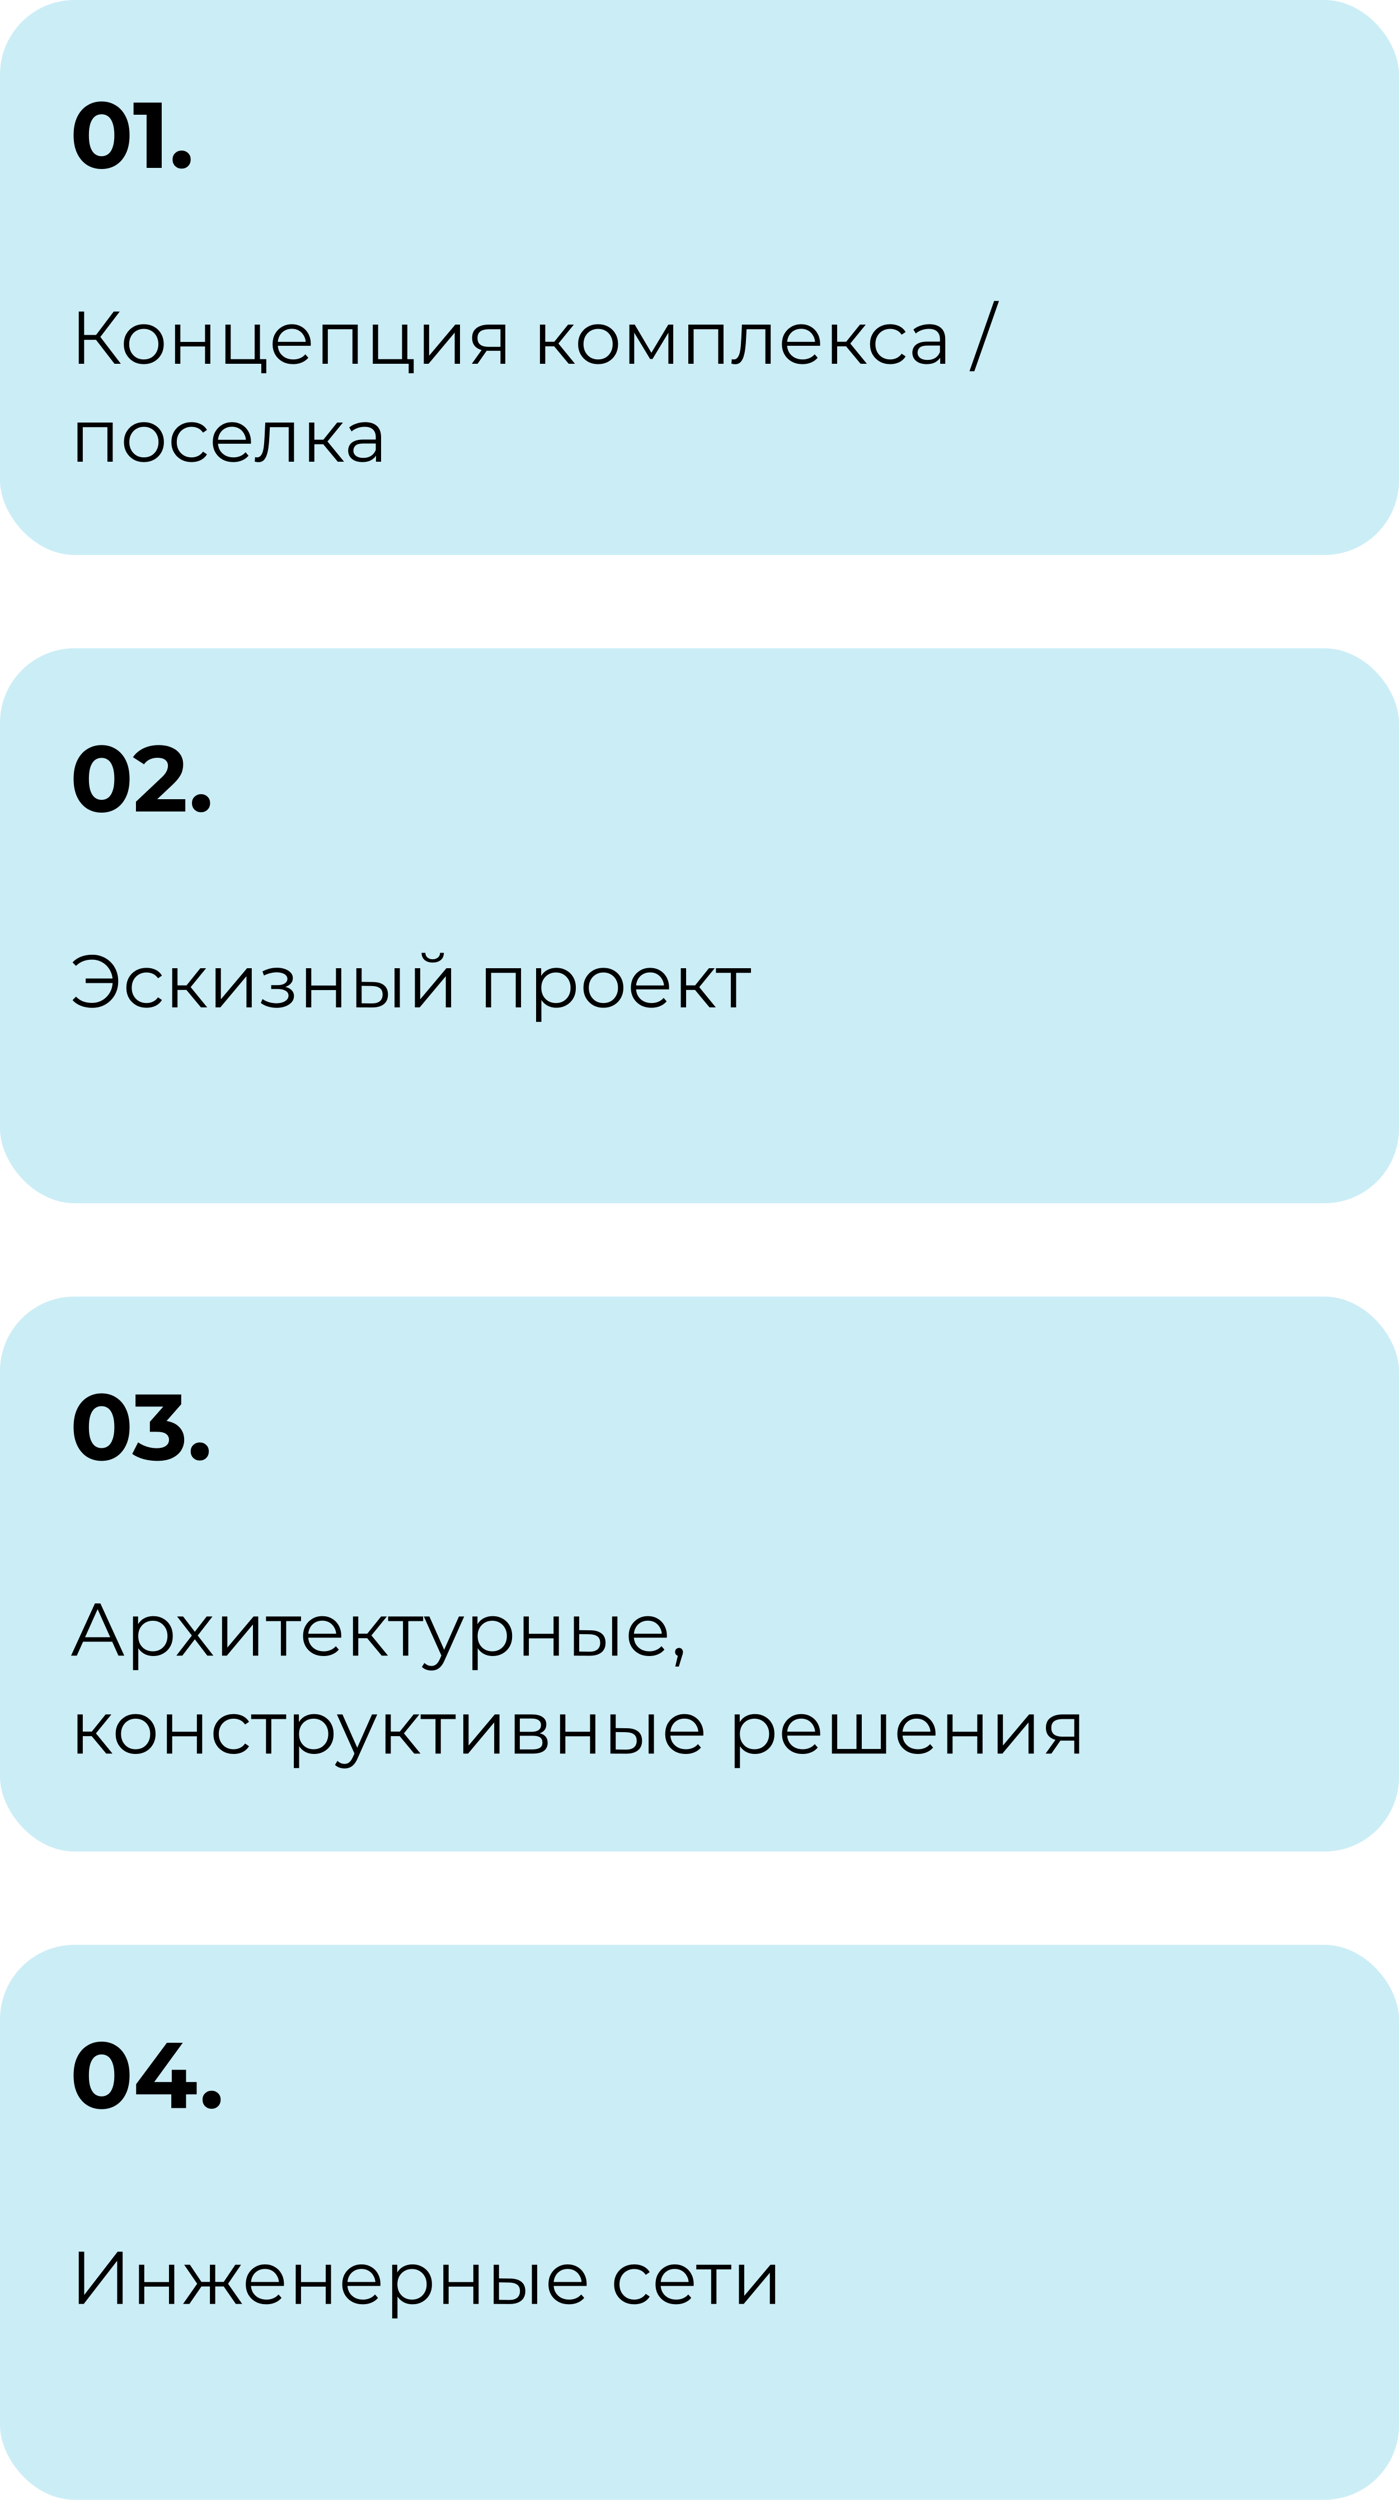 <?xml version="1.0" encoding="UTF-8"?> <svg xmlns="http://www.w3.org/2000/svg" width="300" height="536" viewBox="0 0 300 536" fill="none"><rect width="300" height="119" rx="16" fill="#CBEDF6"></rect><path d="M21.78 36.24C20.633 36.24 19.607 35.96 18.7 35.4C17.793 34.827 17.08 34 16.56 32.92C16.04 31.84 15.78 30.533 15.78 29C15.78 27.467 16.04 26.16 16.56 25.08C17.08 24 17.793 23.18 18.7 22.62C19.607 22.047 20.633 21.76 21.78 21.76C22.94 21.76 23.967 22.047 24.86 22.62C25.767 23.18 26.48 24 27 25.08C27.52 26.16 27.78 27.467 27.78 29C27.78 30.533 27.52 31.84 27 32.92C26.48 34 25.767 34.827 24.86 35.4C23.967 35.96 22.94 36.24 21.78 36.24ZM21.78 33.5C22.327 33.5 22.8 33.347 23.2 33.04C23.613 32.733 23.933 32.247 24.16 31.58C24.4 30.913 24.52 30.053 24.52 29C24.52 27.947 24.4 27.087 24.16 26.42C23.933 25.753 23.613 25.267 23.2 24.96C22.8 24.653 22.327 24.5 21.78 24.5C21.247 24.5 20.773 24.653 20.36 24.96C19.96 25.267 19.64 25.753 19.4 26.42C19.173 27.087 19.06 27.947 19.06 29C19.06 30.053 19.173 30.913 19.4 31.58C19.64 32.247 19.96 32.733 20.36 33.04C20.773 33.347 21.247 33.5 21.78 33.5ZM31.436 36V23.2L32.836 24.6H28.636V22H34.676V36H31.436ZM38.948 36.16C38.415 36.16 37.955 35.98 37.568 35.62C37.195 35.247 37.008 34.773 37.008 34.2C37.008 33.627 37.195 33.167 37.568 32.82C37.955 32.46 38.415 32.28 38.948 32.28C39.495 32.28 39.955 32.46 40.328 32.82C40.702 33.167 40.888 33.627 40.888 34.2C40.888 34.773 40.702 35.247 40.328 35.62C39.955 35.98 39.495 36.16 38.948 36.16ZM24.552 78L20.248 72.416L21.208 71.84L25.912 78H24.552ZM16.888 78V66.8H18.04V78H16.888ZM17.688 72.864V71.824H21.192V72.864H17.688ZM21.304 72.528L20.216 72.336L24.392 66.8H25.672L21.304 72.528ZM30.822 78.08C30.011 78.08 29.281 77.899 28.63 77.536C27.99 77.163 27.483 76.656 27.11 76.016C26.737 75.365 26.55 74.624 26.55 73.792C26.55 72.949 26.737 72.208 27.11 71.568C27.483 70.928 27.99 70.427 28.63 70.064C29.27 69.701 30.001 69.52 30.822 69.52C31.654 69.52 32.39 69.701 33.03 70.064C33.681 70.427 34.187 70.928 34.55 71.568C34.923 72.208 35.11 72.949 35.11 73.792C35.11 74.624 34.923 75.365 34.55 76.016C34.187 76.656 33.681 77.163 33.03 77.536C32.379 77.899 31.643 78.08 30.822 78.08ZM30.822 77.072C31.43 77.072 31.969 76.939 32.438 76.672C32.907 76.395 33.275 76.011 33.542 75.52C33.819 75.019 33.958 74.443 33.958 73.792C33.958 73.131 33.819 72.555 33.542 72.064C33.275 71.573 32.907 71.195 32.438 70.928C31.969 70.651 31.435 70.512 30.838 70.512C30.241 70.512 29.707 70.651 29.238 70.928C28.769 71.195 28.395 71.573 28.118 72.064C27.841 72.555 27.702 73.131 27.702 73.792C27.702 74.443 27.841 75.019 28.118 75.52C28.395 76.011 28.769 76.395 29.238 76.672C29.707 76.939 30.235 77.072 30.822 77.072ZM37.538 78V69.6H38.674V73.312H43.97V69.6H45.106V78H43.97V74.288H38.674V78H37.538ZM48.335 78V69.6H49.471V77.008H54.607V69.6H55.743V78H48.335ZM56.031 80.032V77.904L56.319 78H54.607V77.008H57.103V80.032H56.031ZM62.872 78.08C61.998 78.08 61.23 77.899 60.568 77.536C59.907 77.163 59.39 76.656 59.016 76.016C58.643 75.365 58.456 74.624 58.456 73.792C58.456 72.96 58.632 72.224 58.984 71.584C59.347 70.944 59.838 70.443 60.456 70.08C61.086 69.707 61.79 69.52 62.568 69.52C63.358 69.52 64.056 69.701 64.664 70.064C65.283 70.416 65.768 70.917 66.12 71.568C66.472 72.208 66.648 72.949 66.648 73.792C66.648 73.845 66.643 73.904 66.632 73.968C66.632 74.021 66.632 74.08 66.632 74.144H59.32V73.296H66.024L65.576 73.632C65.576 73.024 65.443 72.485 65.176 72.016C64.92 71.536 64.568 71.163 64.12 70.896C63.672 70.629 63.155 70.496 62.568 70.496C61.992 70.496 61.475 70.629 61.016 70.896C60.558 71.163 60.2 71.536 59.944 72.016C59.688 72.496 59.56 73.045 59.56 73.664V73.84C59.56 74.48 59.699 75.045 59.976 75.536C60.264 76.016 60.659 76.395 61.16 76.672C61.672 76.939 62.254 77.072 62.904 77.072C63.416 77.072 63.891 76.981 64.328 76.8C64.776 76.619 65.16 76.341 65.48 75.968L66.12 76.704C65.747 77.152 65.278 77.493 64.712 77.728C64.158 77.963 63.544 78.08 62.872 78.08ZM69.163 78V69.6H76.715V78H75.579V70.288L75.867 70.592H70.011L70.299 70.288V78H69.163ZM79.944 78V69.6H81.08V77.008H86.216V69.6H87.352V78H79.944ZM87.64 80.032V77.904L87.928 78H86.216V77.008H88.712V80.032H87.64ZM90.882 78V69.6H92.018V76.272L97.634 69.6H98.642V78H97.506V71.312L91.906 78H90.882ZM107.321 78V74.976L107.529 75.216H104.681C103.604 75.216 102.761 74.981 102.153 74.512C101.545 74.043 101.241 73.36 101.241 72.464C101.241 71.504 101.567 70.789 102.217 70.32C102.868 69.84 103.737 69.6 104.825 69.6H108.361V78H107.321ZM101.177 78L103.481 74.768H104.665L102.409 78H101.177ZM107.321 74.64V70.256L107.529 70.592H104.857C104.079 70.592 103.471 70.741 103.033 71.04C102.607 71.339 102.393 71.824 102.393 72.496C102.393 73.744 103.188 74.368 104.777 74.368H107.529L107.321 74.64ZM121.948 78L118.492 73.84L119.436 73.28L123.292 78H121.948ZM115.788 78V69.6H116.924V78H115.788ZM116.572 74.256V73.28H119.276V74.256H116.572ZM119.532 73.92L118.476 73.76L121.82 69.6H123.052L119.532 73.92ZM128.244 78.08C127.433 78.08 126.703 77.899 126.052 77.536C125.412 77.163 124.905 76.656 124.532 76.016C124.159 75.365 123.972 74.624 123.972 73.792C123.972 72.949 124.159 72.208 124.532 71.568C124.905 70.928 125.412 70.427 126.052 70.064C126.692 69.701 127.423 69.52 128.244 69.52C129.076 69.52 129.812 69.701 130.452 70.064C131.103 70.427 131.609 70.928 131.972 71.568C132.345 72.208 132.532 72.949 132.532 73.792C132.532 74.624 132.345 75.365 131.972 76.016C131.609 76.656 131.103 77.163 130.452 77.536C129.801 77.899 129.065 78.08 128.244 78.08ZM128.244 77.072C128.852 77.072 129.391 76.939 129.86 76.672C130.329 76.395 130.697 76.011 130.964 75.52C131.241 75.019 131.38 74.443 131.38 73.792C131.38 73.131 131.241 72.555 130.964 72.064C130.697 71.573 130.329 71.195 129.86 70.928C129.391 70.651 128.857 70.512 128.26 70.512C127.663 70.512 127.129 70.651 126.66 70.928C126.191 71.195 125.817 71.573 125.54 72.064C125.263 72.555 125.124 73.131 125.124 73.792C125.124 74.443 125.263 75.019 125.54 75.52C125.817 76.011 126.191 76.395 126.66 76.672C127.129 76.939 127.657 77.072 128.244 77.072ZM134.96 78V69.6H136.112L139.92 76.048H139.44L143.312 69.6H144.368V78H143.328V70.896L143.536 70.992L139.92 76.976H139.408L135.76 70.928L136 70.88V78H134.96ZM147.6 78V69.6H155.152V78H154.016V70.288L154.304 70.592H148.448L148.736 70.288V78H147.6ZM156.846 77.984L156.926 77.008C157 77.019 157.07 77.035 157.134 77.056C157.208 77.067 157.272 77.072 157.326 77.072C157.667 77.072 157.939 76.944 158.142 76.688C158.355 76.432 158.515 76.091 158.622 75.664C158.728 75.237 158.803 74.757 158.846 74.224C158.888 73.68 158.926 73.136 158.958 72.592L159.102 69.6H165.262V78H164.126V70.256L164.414 70.592H159.838L160.11 70.24L159.982 72.672C159.95 73.397 159.891 74.091 159.806 74.752C159.731 75.413 159.608 75.995 159.438 76.496C159.278 76.997 159.054 77.392 158.766 77.68C158.478 77.957 158.11 78.096 157.662 78.096C157.534 78.096 157.4 78.085 157.262 78.064C157.134 78.043 156.995 78.016 156.846 77.984ZM172.091 78.08C171.216 78.08 170.448 77.899 169.787 77.536C169.126 77.163 168.608 76.656 168.235 76.016C167.862 75.365 167.675 74.624 167.675 73.792C167.675 72.96 167.851 72.224 168.203 71.584C168.566 70.944 169.056 70.443 169.675 70.08C170.304 69.707 171.008 69.52 171.787 69.52C172.576 69.52 173.275 69.701 173.883 70.064C174.502 70.416 174.987 70.917 175.339 71.568C175.691 72.208 175.867 72.949 175.867 73.792C175.867 73.845 175.862 73.904 175.851 73.968C175.851 74.021 175.851 74.08 175.851 74.144H168.539V73.296H175.243L174.795 73.632C174.795 73.024 174.662 72.485 174.395 72.016C174.139 71.536 173.787 71.163 173.339 70.896C172.891 70.629 172.374 70.496 171.787 70.496C171.211 70.496 170.694 70.629 170.235 70.896C169.776 71.163 169.419 71.536 169.163 72.016C168.907 72.496 168.779 73.045 168.779 73.664V73.84C168.779 74.48 168.918 75.045 169.195 75.536C169.483 76.016 169.878 76.395 170.379 76.672C170.891 76.939 171.472 77.072 172.123 77.072C172.635 77.072 173.11 76.981 173.547 76.8C173.995 76.619 174.379 76.341 174.699 75.968L175.339 76.704C174.966 77.152 174.496 77.493 173.931 77.728C173.376 77.963 172.763 78.08 172.091 78.08ZM184.542 78L181.086 73.84L182.03 73.28L185.886 78H184.542ZM178.382 78V69.6H179.518V78H178.382ZM179.166 74.256V73.28H181.87V74.256H179.166ZM182.126 73.92L181.07 73.76L184.414 69.6H185.646L182.126 73.92ZM190.902 78.08C190.07 78.08 189.323 77.899 188.662 77.536C188.011 77.163 187.499 76.656 187.126 76.016C186.752 75.365 186.566 74.624 186.566 73.792C186.566 72.949 186.752 72.208 187.126 71.568C187.499 70.928 188.011 70.427 188.662 70.064C189.323 69.701 190.07 69.52 190.902 69.52C191.616 69.52 192.262 69.659 192.838 69.936C193.414 70.213 193.867 70.629 194.198 71.184L193.35 71.76C193.062 71.333 192.704 71.019 192.278 70.816C191.851 70.613 191.387 70.512 190.886 70.512C190.288 70.512 189.75 70.651 189.27 70.928C188.79 71.195 188.411 71.573 188.134 72.064C187.856 72.555 187.718 73.131 187.718 73.792C187.718 74.453 187.856 75.029 188.134 75.52C188.411 76.011 188.79 76.395 189.27 76.672C189.75 76.939 190.288 77.072 190.886 77.072C191.387 77.072 191.851 76.971 192.278 76.768C192.704 76.565 193.062 76.256 193.35 75.84L194.198 76.416C193.867 76.96 193.414 77.376 192.838 77.664C192.262 77.941 191.616 78.08 190.902 78.08ZM201.613 78V76.144L201.565 75.84V72.736C201.565 72.021 201.363 71.472 200.957 71.088C200.563 70.704 199.971 70.512 199.181 70.512C198.637 70.512 198.12 70.603 197.629 70.784C197.139 70.965 196.723 71.205 196.381 71.504L195.869 70.656C196.296 70.293 196.808 70.016 197.405 69.824C198.003 69.621 198.632 69.52 199.293 69.52C200.381 69.52 201.219 69.792 201.805 70.336C202.403 70.869 202.701 71.685 202.701 72.784V78H201.613ZM198.717 78.08C198.088 78.08 197.539 77.979 197.069 77.776C196.611 77.563 196.259 77.275 196.013 76.912C195.768 76.539 195.645 76.112 195.645 75.632C195.645 75.195 195.747 74.8 195.949 74.448C196.163 74.085 196.504 73.797 196.973 73.584C197.453 73.36 198.093 73.248 198.893 73.248H201.789V74.096H198.925C198.115 74.096 197.549 74.24 197.229 74.528C196.92 74.816 196.765 75.173 196.765 75.6C196.765 76.08 196.952 76.464 197.325 76.752C197.699 77.04 198.221 77.184 198.893 77.184C199.533 77.184 200.083 77.04 200.541 76.752C201.011 76.453 201.352 76.027 201.565 75.472L201.821 76.256C201.608 76.811 201.235 77.253 200.701 77.584C200.179 77.915 199.517 78.08 198.717 78.08ZM207.897 79.6L213.177 64.528H214.217L208.937 79.6H207.897ZM16.616 99V90.6H24.168V99H23.032V91.288L23.32 91.592H17.464L17.752 91.288V99H16.616ZM30.853 99.08C30.043 99.08 29.312 98.899 28.661 98.536C28.021 98.163 27.515 97.656 27.141 97.016C26.768 96.365 26.581 95.624 26.581 94.792C26.581 93.949 26.768 93.208 27.141 92.568C27.515 91.928 28.021 91.427 28.661 91.064C29.301 90.701 30.032 90.52 30.853 90.52C31.685 90.52 32.421 90.701 33.061 91.064C33.712 91.427 34.219 91.928 34.581 92.568C34.955 93.208 35.141 93.949 35.141 94.792C35.141 95.624 34.955 96.365 34.581 97.016C34.219 97.656 33.712 98.163 33.061 98.536C32.411 98.899 31.675 99.08 30.853 99.08ZM30.853 98.072C31.461 98.072 32 97.939 32.469 97.672C32.939 97.395 33.307 97.011 33.573 96.52C33.851 96.019 33.989 95.443 33.989 94.792C33.989 94.131 33.851 93.555 33.573 93.064C33.307 92.573 32.939 92.195 32.469 91.928C32 91.651 31.467 91.512 30.869 91.512C30.272 91.512 29.739 91.651 29.269 91.928C28.8 92.195 28.427 92.573 28.149 93.064C27.872 93.555 27.733 94.131 27.733 94.792C27.733 95.443 27.872 96.019 28.149 96.52C28.427 97.011 28.8 97.395 29.269 97.672C29.739 97.939 30.267 98.072 30.853 98.072ZM41.089 99.08C40.257 99.08 39.511 98.899 38.849 98.536C38.199 98.163 37.687 97.656 37.313 97.016C36.94 96.365 36.753 95.624 36.753 94.792C36.753 93.949 36.94 93.208 37.313 92.568C37.687 91.928 38.199 91.427 38.849 91.064C39.511 90.701 40.257 90.52 41.089 90.52C41.804 90.52 42.449 90.659 43.025 90.936C43.601 91.213 44.054 91.629 44.385 92.184L43.537 92.76C43.249 92.333 42.892 92.019 42.465 91.816C42.038 91.613 41.575 91.512 41.073 91.512C40.476 91.512 39.937 91.651 39.457 91.928C38.977 92.195 38.599 92.573 38.321 93.064C38.044 93.555 37.905 94.131 37.905 94.792C37.905 95.453 38.044 96.029 38.321 96.52C38.599 97.011 38.977 97.395 39.457 97.672C39.937 97.939 40.476 98.072 41.073 98.072C41.575 98.072 42.038 97.971 42.465 97.768C42.892 97.565 43.249 97.256 43.537 96.84L44.385 97.416C44.054 97.96 43.601 98.376 43.025 98.664C42.449 98.941 41.804 99.08 41.089 99.08ZM50.044 99.08C49.169 99.08 48.401 98.899 47.74 98.536C47.079 98.163 46.562 97.656 46.188 97.016C45.815 96.365 45.628 95.624 45.628 94.792C45.628 93.96 45.804 93.224 46.156 92.584C46.519 91.944 47.01 91.443 47.628 91.08C48.258 90.707 48.962 90.52 49.74 90.52C50.529 90.52 51.228 90.701 51.836 91.064C52.455 91.416 52.94 91.917 53.292 92.568C53.644 93.208 53.82 93.949 53.82 94.792C53.82 94.845 53.815 94.904 53.804 94.968C53.804 95.021 53.804 95.08 53.804 95.144H46.492V94.296H53.196L52.748 94.632C52.748 94.024 52.615 93.485 52.348 93.016C52.092 92.536 51.74 92.163 51.292 91.896C50.844 91.629 50.327 91.496 49.74 91.496C49.164 91.496 48.647 91.629 48.188 91.896C47.73 92.163 47.372 92.536 47.116 93.016C46.86 93.496 46.732 94.045 46.732 94.664V94.84C46.732 95.48 46.871 96.045 47.148 96.536C47.436 97.016 47.831 97.395 48.332 97.672C48.844 97.939 49.425 98.072 50.076 98.072C50.588 98.072 51.063 97.981 51.5 97.8C51.948 97.619 52.332 97.341 52.652 96.968L53.292 97.704C52.919 98.152 52.45 98.493 51.884 98.728C51.33 98.963 50.716 99.08 50.044 99.08ZM54.627 98.984L54.707 98.008C54.782 98.019 54.851 98.035 54.915 98.056C54.989 98.067 55.053 98.072 55.107 98.072C55.448 98.072 55.72 97.944 55.923 97.688C56.136 97.432 56.296 97.091 56.403 96.664C56.51 96.237 56.584 95.757 56.627 95.224C56.669 94.68 56.707 94.136 56.739 93.592L56.883 90.6H63.043V99H61.907V91.256L62.195 91.592H57.619L57.891 91.24L57.763 93.672C57.731 94.397 57.672 95.091 57.587 95.752C57.512 96.413 57.389 96.995 57.219 97.496C57.059 97.997 56.835 98.392 56.547 98.68C56.259 98.957 55.891 99.096 55.443 99.096C55.315 99.096 55.181 99.085 55.043 99.064C54.915 99.043 54.776 99.016 54.627 98.984ZM72.432 99L68.976 94.84L69.92 94.28L73.776 99H72.432ZM66.272 99V90.6H67.408V99H66.272ZM67.056 95.256V94.28H69.76V95.256H67.056ZM70.016 94.92L68.96 94.76L72.304 90.6H73.536L70.016 94.92ZM80.629 99V97.144L80.581 96.84V93.736C80.581 93.021 80.378 92.472 79.973 92.088C79.578 91.704 78.986 91.512 78.197 91.512C77.653 91.512 77.135 91.603 76.645 91.784C76.154 91.965 75.738 92.205 75.397 92.504L74.885 91.656C75.311 91.293 75.823 91.016 76.421 90.824C77.018 90.621 77.647 90.52 78.309 90.52C79.397 90.52 80.234 90.792 80.821 91.336C81.418 91.869 81.717 92.685 81.717 93.784V99H80.629ZM77.733 99.08C77.103 99.08 76.554 98.979 76.085 98.776C75.626 98.563 75.274 98.275 75.029 97.912C74.784 97.539 74.661 97.112 74.661 96.632C74.661 96.195 74.762 95.8 74.965 95.448C75.178 95.085 75.519 94.797 75.989 94.584C76.469 94.36 77.109 94.248 77.909 94.248H80.805V95.096H77.941C77.13 95.096 76.565 95.24 76.245 95.528C75.936 95.816 75.781 96.173 75.781 96.6C75.781 97.08 75.968 97.464 76.341 97.752C76.714 98.04 77.237 98.184 77.909 98.184C78.549 98.184 79.098 98.04 79.557 97.752C80.026 97.453 80.368 97.027 80.581 96.472L80.837 97.256C80.624 97.811 80.25 98.253 79.717 98.584C79.194 98.915 78.533 99.08 77.733 99.08Z" fill="black"></path><rect y="139" width="300" height="119" rx="16" fill="#CBEDF6"></rect><path d="M21.78 174.24C20.633 174.24 19.607 173.96 18.7 173.4C17.793 172.827 17.08 172 16.56 170.92C16.04 169.84 15.78 168.533 15.78 167C15.78 165.467 16.04 164.16 16.56 163.08C17.08 162 17.793 161.18 18.7 160.62C19.607 160.047 20.633 159.76 21.78 159.76C22.94 159.76 23.967 160.047 24.86 160.62C25.767 161.18 26.48 162 27 163.08C27.52 164.16 27.78 165.467 27.78 167C27.78 168.533 27.52 169.84 27 170.92C26.48 172 25.767 172.827 24.86 173.4C23.967 173.96 22.94 174.24 21.78 174.24ZM21.78 171.5C22.327 171.5 22.8 171.347 23.2 171.04C23.613 170.733 23.933 170.247 24.16 169.58C24.4 168.913 24.52 168.053 24.52 167C24.52 165.947 24.4 165.087 24.16 164.42C23.933 163.753 23.613 163.267 23.2 162.96C22.8 162.653 22.327 162.5 21.78 162.5C21.247 162.5 20.773 162.653 20.36 162.96C19.96 163.267 19.64 163.753 19.4 164.42C19.173 165.087 19.06 165.947 19.06 167C19.06 168.053 19.173 168.913 19.4 169.58C19.64 170.247 19.96 170.733 20.36 171.04C20.773 171.347 21.247 171.5 21.78 171.5ZM29.156 174V171.9L34.556 166.8C34.983 166.413 35.296 166.067 35.496 165.76C35.696 165.453 35.829 165.173 35.896 164.92C35.976 164.667 36.016 164.433 36.016 164.22C36.016 163.66 35.823 163.233 35.436 162.94C35.063 162.633 34.509 162.48 33.776 162.48C33.189 162.48 32.643 162.593 32.136 162.82C31.643 163.047 31.223 163.4 30.876 163.88L28.516 162.36C29.049 161.56 29.796 160.927 30.756 160.46C31.716 159.993 32.823 159.76 34.076 159.76C35.116 159.76 36.023 159.933 36.796 160.28C37.583 160.613 38.189 161.087 38.616 161.7C39.056 162.313 39.276 163.047 39.276 163.9C39.276 164.353 39.216 164.807 39.096 165.26C38.989 165.7 38.763 166.167 38.416 166.66C38.083 167.153 37.589 167.707 36.936 168.32L32.456 172.54L31.836 171.36H39.736V174H29.156ZM43.108 174.16C42.575 174.16 42.115 173.98 41.728 173.62C41.355 173.247 41.168 172.773 41.168 172.2C41.168 171.627 41.355 171.167 41.728 170.82C42.115 170.46 42.575 170.28 43.108 170.28C43.655 170.28 44.115 170.46 44.488 170.82C44.862 171.167 45.048 171.627 45.048 172.2C45.048 172.773 44.862 173.247 44.488 173.62C44.115 173.98 43.655 174.16 43.108 174.16ZM18.376 210.784V209.808H24.568V210.784H18.376ZM19.784 204.704C20.584 204.704 21.32 204.848 21.992 205.136C22.664 205.413 23.251 205.808 23.752 206.32C24.264 206.832 24.659 207.435 24.936 208.128C25.213 208.821 25.352 209.579 25.352 210.4C25.352 211.221 25.213 211.979 24.936 212.672C24.659 213.365 24.264 213.968 23.752 214.48C23.251 214.992 22.664 215.392 21.992 215.68C21.32 215.957 20.584 216.096 19.784 216.096C18.931 216.096 18.136 215.957 17.4 215.68C16.664 215.403 16.051 214.992 15.56 214.448L16.296 213.696C16.765 214.176 17.288 214.523 17.864 214.736C18.44 214.939 19.064 215.04 19.736 215.04C20.365 215.04 20.947 214.923 21.48 214.688C22.024 214.453 22.493 214.128 22.888 213.712C23.293 213.296 23.608 212.811 23.832 212.256C24.056 211.691 24.168 211.072 24.168 210.4C24.168 209.728 24.056 209.115 23.832 208.56C23.608 207.995 23.293 207.504 22.888 207.088C22.493 206.672 22.024 206.347 21.48 206.112C20.947 205.877 20.365 205.76 19.736 205.76C19.064 205.76 18.44 205.867 17.864 206.08C17.288 206.293 16.765 206.635 16.296 207.104L15.56 206.352C16.051 205.808 16.664 205.397 17.4 205.12C18.136 204.843 18.931 204.704 19.784 204.704ZM31.433 216.08C30.601 216.08 29.854 215.899 29.193 215.536C28.542 215.163 28.03 214.656 27.657 214.016C27.284 213.365 27.097 212.624 27.097 211.792C27.097 210.949 27.284 210.208 27.657 209.568C28.03 208.928 28.542 208.427 29.193 208.064C29.854 207.701 30.601 207.52 31.433 207.52C32.148 207.52 32.793 207.659 33.369 207.936C33.945 208.213 34.398 208.629 34.729 209.184L33.881 209.76C33.593 209.333 33.236 209.019 32.809 208.816C32.382 208.613 31.918 208.512 31.417 208.512C30.82 208.512 30.281 208.651 29.801 208.928C29.321 209.195 28.942 209.573 28.665 210.064C28.387 210.555 28.249 211.131 28.249 211.792C28.249 212.453 28.387 213.029 28.665 213.52C28.942 214.011 29.321 214.395 29.801 214.672C30.281 214.939 30.82 215.072 31.417 215.072C31.918 215.072 32.382 214.971 32.809 214.768C33.236 214.565 33.593 214.256 33.881 213.84L34.729 214.416C34.398 214.96 33.945 215.376 33.369 215.664C32.793 215.941 32.148 216.08 31.433 216.08ZM43.089 216L39.633 211.84L40.577 211.28L44.432 216H43.089ZM36.928 216V207.6H38.065V216H36.928ZM37.712 212.256V211.28H40.416V212.256H37.712ZM40.672 211.92L39.617 211.76L42.961 207.6H44.193L40.672 211.92ZM46.225 216V207.6H47.361V214.272L52.977 207.6H53.985V216H52.849V209.312L47.249 216H46.225ZM59.325 216.096C58.717 216.096 58.114 216.011 57.517 215.84C56.92 215.669 56.392 215.408 55.933 215.056L56.301 214.208C56.706 214.507 57.176 214.736 57.709 214.896C58.242 215.045 58.77 215.12 59.293 215.12C59.816 215.109 60.269 215.035 60.653 214.896C61.037 214.757 61.336 214.565 61.549 214.32C61.763 214.075 61.869 213.797 61.869 213.488C61.869 213.04 61.666 212.693 61.261 212.448C60.856 212.192 60.301 212.064 59.597 212.064H58.157V211.232H59.517C59.933 211.232 60.301 211.179 60.621 211.072C60.941 210.965 61.187 210.811 61.357 210.608C61.538 210.405 61.629 210.165 61.629 209.888C61.629 209.589 61.523 209.333 61.309 209.12C61.106 208.907 60.824 208.747 60.461 208.64C60.099 208.533 59.688 208.48 59.229 208.48C58.813 208.491 58.381 208.555 57.933 208.672C57.485 208.779 57.042 208.944 56.605 209.168L56.285 208.288C56.776 208.032 57.261 207.84 57.741 207.712C58.232 207.573 58.722 207.504 59.213 207.504C59.885 207.483 60.488 207.563 61.021 207.744C61.565 207.925 61.997 208.187 62.317 208.528C62.637 208.859 62.797 209.259 62.797 209.728C62.797 210.144 62.669 210.507 62.413 210.816C62.157 211.125 61.816 211.365 61.389 211.536C60.962 211.707 60.477 211.792 59.933 211.792L59.981 211.488C60.941 211.488 61.688 211.675 62.221 212.048C62.765 212.421 63.037 212.928 63.037 213.568C63.037 214.069 62.872 214.512 62.541 214.896C62.211 215.269 61.763 215.563 61.197 215.776C60.642 215.989 60.019 216.096 59.325 216.096ZM65.616 216V207.6H66.752V211.312H72.048V207.6H73.184V216H72.048V212.288H66.752V216H65.616ZM84.605 216V207.6H85.741V216H84.605ZM79.949 210.56C81.005 210.571 81.81 210.805 82.365 211.264C82.919 211.723 83.197 212.384 83.197 213.248C83.197 214.144 82.898 214.832 82.301 215.312C81.704 215.792 80.85 216.027 79.741 216.016L76.413 216V207.6H77.549V210.528L79.949 210.56ZM79.661 215.152C80.45 215.163 81.042 215.008 81.437 214.688C81.842 214.357 82.045 213.877 82.045 213.248C82.045 212.619 81.847 212.16 81.453 211.872C81.058 211.573 80.461 211.419 79.661 211.408L77.549 211.376V215.12L79.661 215.152ZM88.975 216V207.6H90.111V214.272L95.727 207.6H96.735V216H95.599V209.312L89.999 216H88.975ZM92.783 206.384C92.079 206.384 91.509 206.208 91.071 205.856C90.645 205.493 90.421 204.976 90.399 204.304H91.215C91.226 204.731 91.375 205.067 91.663 205.312C91.951 205.557 92.325 205.68 92.783 205.68C93.242 205.68 93.615 205.557 93.903 205.312C94.202 205.067 94.357 204.731 94.367 204.304H95.183C95.173 204.976 94.949 205.493 94.511 205.856C94.074 206.208 93.498 206.384 92.783 206.384ZM104.179 216V207.6H111.731V216H110.595V208.288L110.883 208.592H105.027L105.315 208.288V216H104.179ZM119.296 216.08C118.57 216.08 117.914 215.915 117.328 215.584C116.741 215.243 116.272 214.757 115.92 214.128C115.578 213.488 115.408 212.709 115.408 211.792C115.408 210.875 115.578 210.101 115.92 209.472C116.261 208.832 116.725 208.347 117.312 208.016C117.898 207.685 118.56 207.52 119.296 207.52C120.096 207.52 120.81 207.701 121.44 208.064C122.08 208.416 122.581 208.917 122.944 209.568C123.306 210.208 123.488 210.949 123.488 211.792C123.488 212.645 123.306 213.392 122.944 214.032C122.581 214.672 122.08 215.173 121.44 215.536C120.81 215.899 120.096 216.08 119.296 216.08ZM114.96 219.104V207.6H116.048V210.128L115.936 211.808L116.096 213.504V219.104H114.96ZM119.216 215.072C119.813 215.072 120.346 214.939 120.816 214.672C121.285 214.395 121.658 214.011 121.936 213.52C122.213 213.019 122.352 212.443 122.352 211.792C122.352 211.141 122.213 210.571 121.936 210.08C121.658 209.589 121.285 209.205 120.816 208.928C120.346 208.651 119.813 208.512 119.216 208.512C118.618 208.512 118.08 208.651 117.6 208.928C117.13 209.205 116.757 209.589 116.48 210.08C116.213 210.571 116.08 211.141 116.08 211.792C116.08 212.443 116.213 213.019 116.48 213.52C116.757 214.011 117.13 214.395 117.6 214.672C118.08 214.939 118.618 215.072 119.216 215.072ZM129.385 216.08C128.574 216.08 127.843 215.899 127.193 215.536C126.553 215.163 126.046 214.656 125.673 214.016C125.299 213.365 125.113 212.624 125.113 211.792C125.113 210.949 125.299 210.208 125.673 209.568C126.046 208.928 126.553 208.427 127.193 208.064C127.833 207.701 128.563 207.52 129.385 207.52C130.217 207.52 130.953 207.701 131.593 208.064C132.243 208.427 132.75 208.928 133.113 209.568C133.486 210.208 133.673 210.949 133.673 211.792C133.673 212.624 133.486 213.365 133.113 214.016C132.75 214.656 132.243 215.163 131.593 215.536C130.942 215.899 130.206 216.08 129.385 216.08ZM129.385 215.072C129.993 215.072 130.531 214.939 131.001 214.672C131.47 214.395 131.838 214.011 132.105 213.52C132.382 213.019 132.521 212.443 132.521 211.792C132.521 211.131 132.382 210.555 132.105 210.064C131.838 209.573 131.47 209.195 131.001 208.928C130.531 208.651 129.998 208.512 129.401 208.512C128.803 208.512 128.27 208.651 127.801 208.928C127.331 209.195 126.958 209.573 126.681 210.064C126.403 210.555 126.265 211.131 126.265 211.792C126.265 212.443 126.403 213.019 126.681 213.52C126.958 214.011 127.331 214.395 127.801 214.672C128.27 214.939 128.798 215.072 129.385 215.072ZM139.7 216.08C138.826 216.08 138.058 215.899 137.396 215.536C136.735 215.163 136.218 214.656 135.844 214.016C135.471 213.365 135.284 212.624 135.284 211.792C135.284 210.96 135.46 210.224 135.812 209.584C136.175 208.944 136.666 208.443 137.284 208.08C137.914 207.707 138.618 207.52 139.396 207.52C140.186 207.52 140.884 207.701 141.492 208.064C142.111 208.416 142.596 208.917 142.948 209.568C143.3 210.208 143.476 210.949 143.476 211.792C143.476 211.845 143.471 211.904 143.46 211.968C143.46 212.021 143.46 212.08 143.46 212.144H136.148V211.296H142.852L142.404 211.632C142.404 211.024 142.271 210.485 142.004 210.016C141.748 209.536 141.396 209.163 140.948 208.896C140.5 208.629 139.983 208.496 139.396 208.496C138.82 208.496 138.303 208.629 137.844 208.896C137.386 209.163 137.028 209.536 136.772 210.016C136.516 210.496 136.388 211.045 136.388 211.664V211.84C136.388 212.48 136.527 213.045 136.804 213.536C137.092 214.016 137.487 214.395 137.988 214.672C138.5 214.939 139.082 215.072 139.732 215.072C140.244 215.072 140.719 214.981 141.156 214.8C141.604 214.619 141.988 214.341 142.308 213.968L142.948 214.704C142.575 215.152 142.106 215.493 141.54 215.728C140.986 215.963 140.372 216.08 139.7 216.08ZM152.151 216L148.695 211.84L149.639 211.28L153.495 216H152.151ZM145.991 216V207.6H147.127V216H145.991ZM146.775 212.256V211.28H149.479V212.256H146.775ZM149.735 211.92L148.679 211.76L152.023 207.6H153.255L149.735 211.92ZM156.716 216V208.288L157.004 208.592H153.532V207.6H161.036V208.592H157.564L157.852 208.288V216H156.716Z" fill="black"></path><rect y="278" width="300" height="119" rx="16" fill="#CBEDF6"></rect><path d="M21.78 313.24C20.633 313.24 19.607 312.96 18.7 312.4C17.793 311.827 17.08 311 16.56 309.92C16.04 308.84 15.78 307.533 15.78 306C15.78 304.467 16.04 303.16 16.56 302.08C17.08 301 17.793 300.18 18.7 299.62C19.607 299.047 20.633 298.76 21.78 298.76C22.94 298.76 23.967 299.047 24.86 299.62C25.767 300.18 26.48 301 27 302.08C27.52 303.16 27.78 304.467 27.78 306C27.78 307.533 27.52 308.84 27 309.92C26.48 311 25.767 311.827 24.86 312.4C23.967 312.96 22.94 313.24 21.78 313.24ZM21.78 310.5C22.327 310.5 22.8 310.347 23.2 310.04C23.613 309.733 23.933 309.247 24.16 308.58C24.4 307.913 24.52 307.053 24.52 306C24.52 304.947 24.4 304.087 24.16 303.42C23.933 302.753 23.613 302.267 23.2 301.96C22.8 301.653 22.327 301.5 21.78 301.5C21.247 301.5 20.773 301.653 20.36 301.96C19.96 302.267 19.64 302.753 19.4 303.42C19.173 304.087 19.06 304.947 19.06 306C19.06 307.053 19.173 307.913 19.4 308.58C19.64 309.247 19.96 309.733 20.36 310.04C20.773 310.347 21.247 310.5 21.78 310.5ZM33.699 313.24C32.726 313.24 31.759 313.113 30.799 312.86C29.839 312.593 29.026 312.22 28.359 311.74L29.619 309.26C30.152 309.647 30.772 309.953 31.479 310.18C32.186 310.407 32.899 310.52 33.619 310.52C34.432 310.52 35.072 310.36 35.539 310.04C36.006 309.72 36.239 309.28 36.239 308.72C36.239 308.187 36.032 307.767 35.619 307.46C35.206 307.153 34.539 307 33.619 307H32.139V304.86L36.039 300.44L36.399 301.6H29.059V299H38.859V301.1L34.979 305.52L33.339 304.58H34.279C35.999 304.58 37.299 304.967 38.179 305.74C39.059 306.513 39.499 307.507 39.499 308.72C39.499 309.507 39.292 310.247 38.879 310.94C38.466 311.62 37.832 312.173 36.979 312.6C36.126 313.027 35.032 313.24 33.699 313.24ZM42.835 313.16C42.301 313.16 41.842 312.98 41.455 312.62C41.081 312.247 40.895 311.773 40.895 311.2C40.895 310.627 41.081 310.167 41.455 309.82C41.842 309.46 42.301 309.28 42.835 309.28C43.382 309.28 43.842 309.46 44.215 309.82C44.588 310.167 44.775 310.627 44.775 311.2C44.775 311.773 44.588 312.247 44.215 312.62C43.842 312.98 43.382 313.16 42.835 313.16ZM15.24 355L20.36 343.8H21.528L26.648 355H25.4L20.696 344.488H21.176L16.472 355H15.24ZM17.256 352.008L17.608 351.048H24.12L24.472 352.008H17.256ZM32.858 355.08C32.133 355.08 31.477 354.915 30.89 354.584C30.304 354.243 29.834 353.757 29.482 353.128C29.141 352.488 28.97 351.709 28.97 350.792C28.97 349.875 29.141 349.101 29.482 348.472C29.824 347.832 30.288 347.347 30.874 347.016C31.461 346.685 32.122 346.52 32.858 346.52C33.658 346.52 34.373 346.701 35.002 347.064C35.642 347.416 36.144 347.917 36.506 348.568C36.869 349.208 37.05 349.949 37.05 350.792C37.05 351.645 36.869 352.392 36.506 353.032C36.144 353.672 35.642 354.173 35.002 354.536C34.373 354.899 33.658 355.08 32.858 355.08ZM28.522 358.104V346.6H29.61V349.128L29.498 350.808L29.658 352.504V358.104H28.522ZM32.778 354.072C33.376 354.072 33.909 353.939 34.378 353.672C34.848 353.395 35.221 353.011 35.498 352.52C35.776 352.019 35.914 351.443 35.914 350.792C35.914 350.141 35.776 349.571 35.498 349.08C35.221 348.589 34.848 348.205 34.378 347.928C33.909 347.651 33.376 347.512 32.778 347.512C32.181 347.512 31.642 347.651 31.162 347.928C30.693 348.205 30.32 348.589 30.042 349.08C29.776 349.571 29.642 350.141 29.642 350.792C29.642 351.443 29.776 352.019 30.042 352.52C30.32 353.011 30.693 353.395 31.162 353.672C31.642 353.939 32.181 354.072 32.778 354.072ZM37.818 355L41.37 350.392L41.354 350.952L37.978 346.6H39.258L42.026 350.2L41.546 350.184L44.314 346.6H45.562L42.154 351L42.17 350.392L45.754 355H44.458L41.53 351.16L41.978 351.224L39.098 355H37.818ZM47.616 355V346.6H48.752V353.272L54.368 346.6H55.376V355H54.24V348.312L48.64 355H47.616ZM60.232 355V347.288L60.52 347.592H57.048V346.6H64.552V347.592H61.08L61.368 347.288V355H60.232ZM69.403 355.08C68.529 355.08 67.761 354.899 67.1 354.536C66.438 354.163 65.921 353.656 65.547 353.016C65.174 352.365 64.987 351.624 64.987 350.792C64.987 349.96 65.163 349.224 65.516 348.584C65.878 347.944 66.369 347.443 66.987 347.08C67.617 346.707 68.321 346.52 69.1 346.52C69.889 346.52 70.588 346.701 71.195 347.064C71.814 347.416 72.299 347.917 72.651 348.568C73.004 349.208 73.18 349.949 73.18 350.792C73.18 350.845 73.174 350.904 73.163 350.968C73.163 351.021 73.163 351.08 73.163 351.144H65.852V350.296H72.555L72.108 350.632C72.108 350.024 71.974 349.485 71.707 349.016C71.451 348.536 71.1 348.163 70.651 347.896C70.204 347.629 69.686 347.496 69.1 347.496C68.523 347.496 68.006 347.629 67.547 347.896C67.089 348.163 66.731 348.536 66.475 349.016C66.219 349.496 66.091 350.045 66.091 350.664V350.84C66.091 351.48 66.23 352.045 66.507 352.536C66.796 353.016 67.19 353.395 67.692 353.672C68.204 353.939 68.785 354.072 69.436 354.072C69.948 354.072 70.422 353.981 70.859 353.8C71.308 353.619 71.692 353.341 72.011 352.968L72.651 353.704C72.278 354.152 71.809 354.493 71.243 354.728C70.689 354.963 70.076 355.08 69.403 355.08ZM81.854 355L78.398 350.84L79.342 350.28L83.198 355H81.854ZM75.694 355V346.6H76.83V355H75.694ZM76.478 351.256V350.28H79.182V351.256H76.478ZM79.438 350.92L78.382 350.76L81.726 346.6H82.958L79.438 350.92ZM86.419 355V347.288L86.707 347.592H83.235V346.6H90.739V347.592H87.267L87.555 347.288V355H86.419ZM92.526 358.184C92.131 358.184 91.752 358.12 91.39 357.992C91.038 357.864 90.734 357.672 90.478 357.416L91.006 356.568C91.219 356.771 91.448 356.925 91.694 357.032C91.95 357.149 92.232 357.208 92.542 357.208C92.915 357.208 93.235 357.101 93.502 356.888C93.779 356.685 94.04 356.323 94.286 355.8L94.83 354.568L94.958 354.392L98.414 346.6H99.534L95.326 356.008C95.091 356.552 94.83 356.984 94.542 357.304C94.264 357.624 93.96 357.848 93.63 357.976C93.299 358.115 92.931 358.184 92.526 358.184ZM94.766 355.24L90.894 346.6H92.078L95.502 354.312L94.766 355.24ZM105.64 355.08C104.914 355.08 104.258 354.915 103.672 354.584C103.085 354.243 102.616 353.757 102.264 353.128C101.922 352.488 101.752 351.709 101.752 350.792C101.752 349.875 101.922 349.101 102.264 348.472C102.605 347.832 103.069 347.347 103.656 347.016C104.242 346.685 104.904 346.52 105.64 346.52C106.44 346.52 107.154 346.701 107.784 347.064C108.424 347.416 108.925 347.917 109.288 348.568C109.65 349.208 109.832 349.949 109.832 350.792C109.832 351.645 109.65 352.392 109.288 353.032C108.925 353.672 108.424 354.173 107.784 354.536C107.154 354.899 106.44 355.08 105.64 355.08ZM101.304 358.104V346.6H102.392V349.128L102.28 350.808L102.44 352.504V358.104H101.304ZM105.56 354.072C106.157 354.072 106.69 353.939 107.16 353.672C107.629 353.395 108.002 353.011 108.28 352.52C108.557 352.019 108.696 351.443 108.696 350.792C108.696 350.141 108.557 349.571 108.28 349.08C108.002 348.589 107.629 348.205 107.16 347.928C106.69 347.651 106.157 347.512 105.56 347.512C104.962 347.512 104.424 347.651 103.944 347.928C103.474 348.205 103.101 348.589 102.824 349.08C102.557 349.571 102.424 350.141 102.424 350.792C102.424 351.443 102.557 352.019 102.824 352.52C103.101 353.011 103.474 353.395 103.944 353.672C104.424 353.939 104.962 354.072 105.56 354.072ZM112.272 355V346.6H113.408V350.312H118.704V346.6H119.84V355H118.704V351.288H113.408V355H112.272ZM131.261 355V346.6H132.397V355H131.261ZM126.605 349.56C127.661 349.571 128.466 349.805 129.021 350.264C129.576 350.723 129.853 351.384 129.853 352.248C129.853 353.144 129.554 353.832 128.957 354.312C128.36 354.792 127.506 355.027 126.397 355.016L123.069 355V346.6H124.205V349.528L126.605 349.56ZM126.317 354.152C127.106 354.163 127.698 354.008 128.093 353.688C128.498 353.357 128.701 352.877 128.701 352.248C128.701 351.619 128.504 351.16 128.109 350.872C127.714 350.573 127.117 350.419 126.317 350.408L124.205 350.376V354.12L126.317 354.152ZM139.232 355.08C138.357 355.08 137.589 354.899 136.928 354.536C136.266 354.163 135.749 353.656 135.376 353.016C135.002 352.365 134.816 351.624 134.816 350.792C134.816 349.96 134.992 349.224 135.344 348.584C135.706 347.944 136.197 347.443 136.816 347.08C137.445 346.707 138.149 346.52 138.928 346.52C139.717 346.52 140.416 346.701 141.024 347.064C141.642 347.416 142.128 347.917 142.48 348.568C142.832 349.208 143.008 349.949 143.008 350.792C143.008 350.845 143.002 350.904 142.992 350.968C142.992 351.021 142.992 351.08 142.992 351.144H135.68V350.296H142.384L141.936 350.632C141.936 350.024 141.802 349.485 141.536 349.016C141.28 348.536 140.928 348.163 140.48 347.896C140.032 347.629 139.514 347.496 138.928 347.496C138.352 347.496 137.834 347.629 137.376 347.896C136.917 348.163 136.56 348.536 136.304 349.016C136.048 349.496 135.92 350.045 135.92 350.664V350.84C135.92 351.48 136.058 352.045 136.336 352.536C136.624 353.016 137.018 353.395 137.52 353.672C138.032 353.939 138.613 354.072 139.264 354.072C139.776 354.072 140.25 353.981 140.688 353.8C141.136 353.619 141.52 353.341 141.84 352.968L142.48 353.704C142.106 354.152 141.637 354.493 141.072 354.728C140.517 354.963 139.904 355.08 139.232 355.08ZM144.802 357.336L145.506 354.376L145.634 355.064C145.389 355.064 145.181 354.984 145.01 354.824C144.85 354.664 144.77 354.456 144.77 354.2C144.77 353.944 144.85 353.736 145.01 353.576C145.181 353.416 145.384 353.336 145.618 353.336C145.864 353.336 146.061 353.421 146.21 353.592C146.37 353.763 146.45 353.965 146.45 354.2C146.45 354.285 146.445 354.371 146.434 354.456C146.424 354.541 146.402 354.637 146.37 354.744C146.338 354.851 146.296 354.979 146.242 355.128L145.57 357.336H144.802ZM22.776 376L19.32 371.84L20.264 371.28L24.12 376H22.776ZM16.616 376V367.6H17.752V376H16.616ZM17.4 372.256V371.28H20.104V372.256H17.4ZM20.36 371.92L19.304 371.76L22.648 367.6H23.88L20.36 371.92ZM29.072 376.08C28.261 376.08 27.531 375.899 26.88 375.536C26.24 375.163 25.733 374.656 25.36 374.016C24.987 373.365 24.8 372.624 24.8 371.792C24.8 370.949 24.987 370.208 25.36 369.568C25.733 368.928 26.24 368.427 26.88 368.064C27.52 367.701 28.251 367.52 29.072 367.52C29.904 367.52 30.64 367.701 31.28 368.064C31.931 368.427 32.437 368.928 32.8 369.568C33.173 370.208 33.36 370.949 33.36 371.792C33.36 372.624 33.173 373.365 32.8 374.016C32.437 374.656 31.931 375.163 31.28 375.536C30.629 375.899 29.893 376.08 29.072 376.08ZM29.072 375.072C29.68 375.072 30.219 374.939 30.688 374.672C31.157 374.395 31.525 374.011 31.792 373.52C32.069 373.019 32.208 372.443 32.208 371.792C32.208 371.131 32.069 370.555 31.792 370.064C31.525 369.573 31.157 369.195 30.688 368.928C30.219 368.651 29.685 368.512 29.088 368.512C28.491 368.512 27.957 368.651 27.488 368.928C27.019 369.195 26.645 369.573 26.368 370.064C26.091 370.555 25.952 371.131 25.952 371.792C25.952 372.443 26.091 373.019 26.368 373.52C26.645 374.011 27.019 374.395 27.488 374.672C27.957 374.939 28.485 375.072 29.072 375.072ZM35.788 376V367.6H36.924V371.312H42.22V367.6H43.356V376H42.22V372.288H36.924V376H35.788ZM50.105 376.08C49.273 376.08 48.526 375.899 47.865 375.536C47.214 375.163 46.702 374.656 46.329 374.016C45.955 373.365 45.769 372.624 45.769 371.792C45.769 370.949 45.955 370.208 46.329 369.568C46.702 368.928 47.214 368.427 47.865 368.064C48.526 367.701 49.273 367.52 50.105 367.52C50.819 367.52 51.465 367.659 52.041 367.936C52.617 368.213 53.07 368.629 53.401 369.184L52.553 369.76C52.265 369.333 51.907 369.019 51.481 368.816C51.054 368.613 50.59 368.512 50.089 368.512C49.491 368.512 48.953 368.651 48.473 368.928C47.993 369.195 47.614 369.573 47.337 370.064C47.059 370.555 46.921 371.131 46.921 371.792C46.921 372.453 47.059 373.029 47.337 373.52C47.614 374.011 47.993 374.395 48.473 374.672C48.953 374.939 49.491 375.072 50.089 375.072C50.59 375.072 51.054 374.971 51.481 374.768C51.907 374.565 52.265 374.256 52.553 373.84L53.401 374.416C53.07 374.96 52.617 375.376 52.041 375.664C51.465 375.941 50.819 376.08 50.105 376.08ZM57.044 376V368.288L57.332 368.592H53.86V367.6H61.364V368.592H57.892L58.18 368.288V376H57.044ZM67.343 376.08C66.617 376.08 65.961 375.915 65.375 375.584C64.788 375.243 64.319 374.757 63.967 374.128C63.625 373.488 63.455 372.709 63.455 371.792C63.455 370.875 63.625 370.101 63.967 369.472C64.308 368.832 64.772 368.347 65.359 368.016C65.945 367.685 66.607 367.52 67.343 367.52C68.143 367.52 68.857 367.701 69.487 368.064C70.127 368.416 70.628 368.917 70.991 369.568C71.353 370.208 71.535 370.949 71.535 371.792C71.535 372.645 71.353 373.392 70.991 374.032C70.628 374.672 70.127 375.173 69.487 375.536C68.857 375.899 68.143 376.08 67.343 376.08ZM63.007 379.104V367.6H64.095V370.128L63.983 371.808L64.143 373.504V379.104H63.007ZM67.263 375.072C67.86 375.072 68.393 374.939 68.863 374.672C69.332 374.395 69.705 374.011 69.983 373.52C70.26 373.019 70.399 372.443 70.399 371.792C70.399 371.141 70.26 370.571 69.983 370.08C69.705 369.589 69.332 369.205 68.863 368.928C68.393 368.651 67.86 368.512 67.263 368.512C66.665 368.512 66.127 368.651 65.647 368.928C65.177 369.205 64.804 369.589 64.527 370.08C64.26 370.571 64.127 371.141 64.127 371.792C64.127 372.443 64.26 373.019 64.527 373.52C64.804 374.011 65.177 374.395 65.647 374.672C66.127 374.939 66.665 375.072 67.263 375.072ZM73.885 379.184C73.49 379.184 73.112 379.12 72.749 378.992C72.397 378.864 72.093 378.672 71.837 378.416L72.365 377.568C72.578 377.771 72.808 377.925 73.053 378.032C73.309 378.149 73.592 378.208 73.901 378.208C74.274 378.208 74.594 378.101 74.861 377.888C75.138 377.685 75.4 377.323 75.645 376.8L76.189 375.568L76.317 375.392L79.773 367.6H80.893L76.685 377.008C76.45 377.552 76.189 377.984 75.901 378.304C75.624 378.624 75.32 378.848 74.989 378.976C74.658 379.115 74.29 379.184 73.885 379.184ZM76.125 376.24L72.253 367.6H73.437L76.861 375.312L76.125 376.24ZM88.823 376L85.367 371.84L86.311 371.28L90.167 376H88.823ZM82.663 376V367.6H83.799V376H82.663ZM83.447 372.256V371.28H86.151V372.256H83.447ZM86.407 371.92L85.351 371.76L88.695 367.6H89.927L86.407 371.92ZM93.388 376V368.288L93.676 368.592H90.204V367.6H97.708V368.592H94.236L94.524 368.288V376H93.388ZM99.35 376V367.6H100.486V374.272L106.102 367.6H107.11V376H105.974V369.312L100.374 376H99.35ZM110.366 376V367.6H114.078C115.027 367.6 115.774 367.781 116.318 368.144C116.873 368.507 117.15 369.04 117.15 369.744C117.15 370.427 116.889 370.955 116.366 371.328C115.843 371.691 115.155 371.872 114.302 371.872L114.526 371.536C115.529 371.536 116.265 371.723 116.734 372.096C117.203 372.469 117.438 373.008 117.438 373.712C117.438 374.437 117.171 375.003 116.638 375.408C116.115 375.803 115.299 376 114.19 376H110.366ZM111.47 375.104H114.142C114.857 375.104 115.395 374.992 115.758 374.768C116.131 374.533 116.318 374.16 116.318 373.648C116.318 373.136 116.153 372.763 115.822 372.528C115.491 372.293 114.969 372.176 114.254 372.176H111.47V375.104ZM111.47 371.328H113.998C114.649 371.328 115.145 371.205 115.486 370.96C115.838 370.715 116.014 370.357 116.014 369.888C116.014 369.419 115.838 369.067 115.486 368.832C115.145 368.597 114.649 368.48 113.998 368.48H111.47V371.328ZM120.1 376V367.6H121.236V371.312H126.532V367.6H127.668V376H126.532V372.288H121.236V376H120.1ZM139.089 376V367.6H140.225V376H139.089ZM134.433 370.56C135.489 370.571 136.295 370.805 136.849 371.264C137.404 371.723 137.681 372.384 137.681 373.248C137.681 374.144 137.383 374.832 136.785 375.312C136.188 375.792 135.335 376.027 134.225 376.016L130.897 376V367.6H132.033V370.528L134.433 370.56ZM134.145 375.152C134.935 375.163 135.527 375.008 135.921 374.688C136.327 374.357 136.529 373.877 136.529 373.248C136.529 372.619 136.332 372.16 135.937 371.872C135.543 371.573 134.945 371.419 134.145 371.408L132.033 371.376V375.12L134.145 375.152ZM147.06 376.08C146.185 376.08 145.417 375.899 144.756 375.536C144.094 375.163 143.577 374.656 143.204 374.016C142.83 373.365 142.644 372.624 142.644 371.792C142.644 370.96 142.82 370.224 143.172 369.584C143.534 368.944 144.025 368.443 144.644 368.08C145.273 367.707 145.977 367.52 146.756 367.52C147.545 367.52 148.244 367.701 148.852 368.064C149.47 368.416 149.956 368.917 150.308 369.568C150.66 370.208 150.836 370.949 150.836 371.792C150.836 371.845 150.83 371.904 150.82 371.968C150.82 372.021 150.82 372.08 150.82 372.144H143.508V371.296H150.212L149.764 371.632C149.764 371.024 149.63 370.485 149.364 370.016C149.108 369.536 148.756 369.163 148.308 368.896C147.86 368.629 147.342 368.496 146.756 368.496C146.18 368.496 145.662 368.629 145.204 368.896C144.745 369.163 144.388 369.536 144.132 370.016C143.876 370.496 143.748 371.045 143.748 371.664V371.84C143.748 372.48 143.886 373.045 144.164 373.536C144.452 374.016 144.846 374.395 145.348 374.672C145.86 374.939 146.441 375.072 147.092 375.072C147.604 375.072 148.078 374.981 148.516 374.8C148.964 374.619 149.348 374.341 149.668 373.968L150.308 374.704C149.934 375.152 149.465 375.493 148.9 375.728C148.345 375.963 147.732 376.08 147.06 376.08ZM161.874 376.08C161.149 376.08 160.493 375.915 159.906 375.584C159.319 375.243 158.85 374.757 158.498 374.128C158.157 373.488 157.986 372.709 157.986 371.792C157.986 370.875 158.157 370.101 158.498 369.472C158.839 368.832 159.303 368.347 159.89 368.016C160.477 367.685 161.138 367.52 161.874 367.52C162.674 367.52 163.389 367.701 164.018 368.064C164.658 368.416 165.159 368.917 165.522 369.568C165.885 370.208 166.066 370.949 166.066 371.792C166.066 372.645 165.885 373.392 165.522 374.032C165.159 374.672 164.658 375.173 164.018 375.536C163.389 375.899 162.674 376.08 161.874 376.08ZM157.538 379.104V367.6H158.626V370.128L158.514 371.808L158.674 373.504V379.104H157.538ZM161.794 375.072C162.391 375.072 162.925 374.939 163.394 374.672C163.863 374.395 164.237 374.011 164.514 373.52C164.791 373.019 164.93 372.443 164.93 371.792C164.93 371.141 164.791 370.571 164.514 370.08C164.237 369.589 163.863 369.205 163.394 368.928C162.925 368.651 162.391 368.512 161.794 368.512C161.197 368.512 160.658 368.651 160.178 368.928C159.709 369.205 159.335 369.589 159.058 370.08C158.791 370.571 158.658 371.141 158.658 371.792C158.658 372.443 158.791 373.019 159.058 373.52C159.335 374.011 159.709 374.395 160.178 374.672C160.658 374.939 161.197 375.072 161.794 375.072ZM172.107 376.08C171.232 376.08 170.464 375.899 169.803 375.536C169.141 375.163 168.624 374.656 168.251 374.016C167.877 373.365 167.691 372.624 167.691 371.792C167.691 370.96 167.867 370.224 168.219 369.584C168.581 368.944 169.072 368.443 169.691 368.08C170.32 367.707 171.024 367.52 171.803 367.52C172.592 367.52 173.291 367.701 173.899 368.064C174.517 368.416 175.003 368.917 175.355 369.568C175.707 370.208 175.883 370.949 175.883 371.792C175.883 371.845 175.877 371.904 175.867 371.968C175.867 372.021 175.867 372.08 175.867 372.144H168.555V371.296H175.259L174.811 371.632C174.811 371.024 174.677 370.485 174.411 370.016C174.155 369.536 173.803 369.163 173.355 368.896C172.907 368.629 172.389 368.496 171.803 368.496C171.227 368.496 170.709 368.629 170.251 368.896C169.792 369.163 169.435 369.536 169.179 370.016C168.923 370.496 168.795 371.045 168.795 371.664V371.84C168.795 372.48 168.933 373.045 169.211 373.536C169.499 374.016 169.893 374.395 170.395 374.672C170.907 374.939 171.488 375.072 172.139 375.072C172.651 375.072 173.125 374.981 173.563 374.8C174.011 374.619 174.395 374.341 174.715 373.968L175.355 374.704C174.981 375.152 174.512 375.493 173.947 375.728C173.392 375.963 172.779 376.08 172.107 376.08ZM183.917 375.008L183.661 375.312V367.6H184.797V375.312L184.493 375.008H189.181L188.877 375.312V367.6H190.013V376H178.397V367.6H179.533V375.312L179.245 375.008H183.917ZM196.841 376.08C195.966 376.08 195.198 375.899 194.537 375.536C193.876 375.163 193.358 374.656 192.985 374.016C192.612 373.365 192.425 372.624 192.425 371.792C192.425 370.96 192.601 370.224 192.953 369.584C193.316 368.944 193.806 368.443 194.425 368.08C195.054 367.707 195.758 367.52 196.537 367.52C197.326 367.52 198.025 367.701 198.633 368.064C199.252 368.416 199.737 368.917 200.089 369.568C200.441 370.208 200.617 370.949 200.617 371.792C200.617 371.845 200.612 371.904 200.601 371.968C200.601 372.021 200.601 372.08 200.601 372.144H193.289V371.296H199.993L199.545 371.632C199.545 371.024 199.412 370.485 199.145 370.016C198.889 369.536 198.537 369.163 198.089 368.896C197.641 368.629 197.124 368.496 196.537 368.496C195.961 368.496 195.444 368.629 194.985 368.896C194.526 369.163 194.169 369.536 193.913 370.016C193.657 370.496 193.529 371.045 193.529 371.664V371.84C193.529 372.48 193.668 373.045 193.945 373.536C194.233 374.016 194.628 374.395 195.129 374.672C195.641 374.939 196.222 375.072 196.873 375.072C197.385 375.072 197.86 374.981 198.297 374.8C198.745 374.619 199.129 374.341 199.449 373.968L200.089 374.704C199.716 375.152 199.246 375.493 198.681 375.728C198.126 375.963 197.513 376.08 196.841 376.08ZM203.132 376V367.6H204.268V371.312H209.564V367.6H210.7V376H209.564V372.288H204.268V376H203.132ZM213.929 376V367.6H215.065V374.272L220.681 367.6H221.689V376H220.553V369.312L214.953 376H213.929ZM230.368 376V372.976L230.576 373.216H227.728C226.651 373.216 225.808 372.981 225.2 372.512C224.592 372.043 224.288 371.36 224.288 370.464C224.288 369.504 224.613 368.789 225.264 368.32C225.915 367.84 226.784 367.6 227.872 367.6H231.408V376H230.368ZM224.224 376L226.528 372.768H227.712L225.456 376H224.224ZM230.368 372.64V368.256L230.576 368.592H227.904C227.125 368.592 226.517 368.741 226.08 369.04C225.653 369.339 225.44 369.824 225.44 370.496C225.44 371.744 226.235 372.368 227.824 372.368H230.576L230.368 372.64Z" fill="black"></path><rect y="417" width="300" height="119" rx="16" fill="#CBEDF6"></rect><path d="M21.78 452.24C20.633 452.24 19.607 451.96 18.7 451.4C17.793 450.827 17.08 450 16.56 448.92C16.04 447.84 15.78 446.533 15.78 445C15.78 443.467 16.04 442.16 16.56 441.08C17.08 440 17.793 439.18 18.7 438.62C19.607 438.047 20.633 437.76 21.78 437.76C22.94 437.76 23.967 438.047 24.86 438.62C25.767 439.18 26.48 440 27 441.08C27.52 442.16 27.78 443.467 27.78 445C27.78 446.533 27.52 447.84 27 448.92C26.48 450 25.767 450.827 24.86 451.4C23.967 451.96 22.94 452.24 21.78 452.24ZM21.78 449.5C22.327 449.5 22.8 449.347 23.2 449.04C23.613 448.733 23.933 448.247 24.16 447.58C24.4 446.913 24.52 446.053 24.52 445C24.52 443.947 24.4 443.087 24.16 442.42C23.933 441.753 23.613 441.267 23.2 440.96C22.8 440.653 22.327 440.5 21.78 440.5C21.247 440.5 20.773 440.653 20.36 440.96C19.96 441.267 19.64 441.753 19.4 442.42C19.173 443.087 19.06 443.947 19.06 445C19.06 446.053 19.173 446.913 19.4 447.58C19.64 448.247 19.96 448.733 20.36 449.04C20.773 449.347 21.247 449.5 21.78 449.5ZM29.194 449.06V446.88L35.794 438H39.194L32.734 446.88L31.154 446.42H42.174V449.06H29.194ZM36.734 452V449.06L36.834 446.42V443.8H39.894V452H36.734ZM45.374 452.16C44.841 452.16 44.381 451.98 43.994 451.62C43.621 451.247 43.434 450.773 43.434 450.2C43.434 449.627 43.621 449.167 43.994 448.82C44.381 448.46 44.841 448.28 45.374 448.28C45.921 448.28 46.381 448.46 46.754 448.82C47.127 449.167 47.314 449.627 47.314 450.2C47.314 450.773 47.127 451.247 46.754 451.62C46.381 451.98 45.921 452.16 45.374 452.16ZM16.888 494V482.8H18.056V492.08L25.224 482.8H26.296V494H25.128V484.736L17.96 494H16.888ZM29.803 494V485.6H30.939V489.312H36.236V485.6H37.371V494H36.236V490.288H30.939V494H29.803ZM50.568 494L47.688 489.84L48.632 489.28L51.928 494H50.568ZM45.8 490.256V489.28H48.456V490.256H45.8ZM48.744 489.92L47.656 489.76L50.456 485.6H51.688L48.744 489.92ZM40.616 494H39.256L42.552 489.28L43.48 489.84L40.616 494ZM46.152 494H45.016V485.6H46.152V494ZM45.368 490.256H42.728V489.28H45.368V490.256ZM42.456 489.92L39.496 485.6H40.728L43.512 489.76L42.456 489.92ZM57.122 494.08C56.248 494.08 55.48 493.899 54.818 493.536C54.157 493.163 53.64 492.656 53.266 492.016C52.893 491.365 52.706 490.624 52.706 489.792C52.706 488.96 52.882 488.224 53.234 487.584C53.597 486.944 54.088 486.443 54.706 486.08C55.336 485.707 56.04 485.52 56.818 485.52C57.608 485.52 58.306 485.701 58.914 486.064C59.533 486.416 60.018 486.917 60.37 487.568C60.722 488.208 60.898 488.949 60.898 489.792C60.898 489.845 60.893 489.904 60.882 489.968C60.882 490.021 60.882 490.08 60.882 490.144H53.57V489.296H60.274L59.826 489.632C59.826 489.024 59.693 488.485 59.426 488.016C59.17 487.536 58.818 487.163 58.37 486.896C57.922 486.629 57.405 486.496 56.818 486.496C56.242 486.496 55.725 486.629 55.266 486.896C54.808 487.163 54.45 487.536 54.194 488.016C53.938 488.496 53.81 489.045 53.81 489.664V489.84C53.81 490.48 53.949 491.045 54.226 491.536C54.514 492.016 54.909 492.395 55.41 492.672C55.922 492.939 56.504 493.072 57.154 493.072C57.666 493.072 58.141 492.981 58.578 492.8C59.026 492.619 59.41 492.341 59.73 491.968L60.37 492.704C59.997 493.152 59.528 493.493 58.962 493.728C58.408 493.963 57.794 494.08 57.122 494.08ZM63.413 494V485.6H64.549V489.312H69.845V485.6H70.981V494H69.845V490.288H64.549V494H63.413ZM77.81 494.08C76.935 494.08 76.167 493.899 75.506 493.536C74.844 493.163 74.327 492.656 73.954 492.016C73.58 491.365 73.394 490.624 73.394 489.792C73.394 488.96 73.57 488.224 73.922 487.584C74.284 486.944 74.775 486.443 75.394 486.08C76.023 485.707 76.727 485.52 77.506 485.52C78.295 485.52 78.994 485.701 79.602 486.064C80.22 486.416 80.706 486.917 81.058 487.568C81.41 488.208 81.586 488.949 81.586 489.792C81.586 489.845 81.58 489.904 81.57 489.968C81.57 490.021 81.57 490.08 81.57 490.144H74.258V489.296H80.962L80.514 489.632C80.514 489.024 80.38 488.485 80.114 488.016C79.858 487.536 79.506 487.163 79.058 486.896C78.61 486.629 78.092 486.496 77.506 486.496C76.93 486.496 76.412 486.629 75.954 486.896C75.495 487.163 75.138 487.536 74.882 488.016C74.626 488.496 74.498 489.045 74.498 489.664V489.84C74.498 490.48 74.636 491.045 74.914 491.536C75.202 492.016 75.596 492.395 76.098 492.672C76.61 492.939 77.191 493.072 77.842 493.072C78.354 493.072 78.828 492.981 79.266 492.8C79.714 492.619 80.098 492.341 80.418 491.968L81.058 492.704C80.684 493.152 80.215 493.493 79.65 493.728C79.095 493.963 78.482 494.08 77.81 494.08ZM88.436 494.08C87.711 494.08 87.055 493.915 86.468 493.584C85.882 493.243 85.412 492.757 85.06 492.128C84.719 491.488 84.548 490.709 84.548 489.792C84.548 488.875 84.719 488.101 85.06 487.472C85.402 486.832 85.866 486.347 86.452 486.016C87.039 485.685 87.7 485.52 88.436 485.52C89.236 485.52 89.951 485.701 90.58 486.064C91.22 486.416 91.722 486.917 92.084 487.568C92.447 488.208 92.628 488.949 92.628 489.792C92.628 490.645 92.447 491.392 92.084 492.032C91.722 492.672 91.22 493.173 90.58 493.536C89.951 493.899 89.236 494.08 88.436 494.08ZM84.1 497.104V485.6H85.188V488.128L85.076 489.808L85.236 491.504V497.104H84.1ZM88.356 493.072C88.954 493.072 89.487 492.939 89.956 492.672C90.426 492.395 90.799 492.011 91.076 491.52C91.354 491.019 91.492 490.443 91.492 489.792C91.492 489.141 91.354 488.571 91.076 488.08C90.799 487.589 90.426 487.205 89.956 486.928C89.487 486.651 88.954 486.512 88.356 486.512C87.759 486.512 87.22 486.651 86.74 486.928C86.271 487.205 85.898 487.589 85.62 488.08C85.354 488.571 85.22 489.141 85.22 489.792C85.22 490.443 85.354 491.019 85.62 491.52C85.898 492.011 86.271 492.395 86.74 492.672C87.22 492.939 87.759 493.072 88.356 493.072ZM95.069 494V485.6H96.205V489.312H101.501V485.6H102.637V494H101.501V490.288H96.205V494H95.069ZM114.058 494V485.6H115.194V494H114.058ZM109.402 488.56C110.458 488.571 111.263 488.805 111.818 489.264C112.373 489.723 112.65 490.384 112.65 491.248C112.65 492.144 112.351 492.832 111.754 493.312C111.157 493.792 110.303 494.027 109.194 494.016L105.866 494V485.6H107.002V488.528L109.402 488.56ZM109.114 493.152C109.903 493.163 110.495 493.008 110.89 492.688C111.295 492.357 111.498 491.877 111.498 491.248C111.498 490.619 111.301 490.16 110.906 489.872C110.511 489.573 109.914 489.419 109.114 489.408L107.002 489.376V493.12L109.114 493.152ZM122.029 494.08C121.154 494.08 120.386 493.899 119.725 493.536C119.063 493.163 118.546 492.656 118.173 492.016C117.799 491.365 117.613 490.624 117.613 489.792C117.613 488.96 117.789 488.224 118.141 487.584C118.503 486.944 118.994 486.443 119.613 486.08C120.242 485.707 120.946 485.52 121.725 485.52C122.514 485.52 123.213 485.701 123.821 486.064C124.439 486.416 124.925 486.917 125.277 487.568C125.629 488.208 125.805 488.949 125.805 489.792C125.805 489.845 125.799 489.904 125.789 489.968C125.789 490.021 125.789 490.08 125.789 490.144H118.477V489.296H125.181L124.733 489.632C124.733 489.024 124.599 488.485 124.333 488.016C124.077 487.536 123.725 487.163 123.277 486.896C122.829 486.629 122.311 486.496 121.725 486.496C121.149 486.496 120.631 486.629 120.173 486.896C119.714 487.163 119.357 487.536 119.101 488.016C118.845 488.496 118.717 489.045 118.717 489.664V489.84C118.717 490.48 118.855 491.045 119.133 491.536C119.421 492.016 119.815 492.395 120.317 492.672C120.829 492.939 121.41 493.072 122.061 493.072C122.573 493.072 123.047 492.981 123.485 492.8C123.933 492.619 124.317 492.341 124.637 491.968L125.277 492.704C124.903 493.152 124.434 493.493 123.869 493.728C123.314 493.963 122.701 494.08 122.029 494.08ZM136.027 494.08C135.195 494.08 134.448 493.899 133.787 493.536C133.136 493.163 132.624 492.656 132.251 492.016C131.877 491.365 131.691 490.624 131.691 489.792C131.691 488.949 131.877 488.208 132.251 487.568C132.624 486.928 133.136 486.427 133.787 486.064C134.448 485.701 135.195 485.52 136.027 485.52C136.741 485.52 137.387 485.659 137.963 485.936C138.539 486.213 138.992 486.629 139.323 487.184L138.475 487.76C138.187 487.333 137.829 487.019 137.403 486.816C136.976 486.613 136.512 486.512 136.011 486.512C135.413 486.512 134.875 486.651 134.395 486.928C133.915 487.195 133.536 487.573 133.259 488.064C132.981 488.555 132.843 489.131 132.843 489.792C132.843 490.453 132.981 491.029 133.259 491.52C133.536 492.011 133.915 492.395 134.395 492.672C134.875 492.939 135.413 493.072 136.011 493.072C136.512 493.072 136.976 492.971 137.403 492.768C137.829 492.565 138.187 492.256 138.475 491.84L139.323 492.416C138.992 492.96 138.539 493.376 137.963 493.664C137.387 493.941 136.741 494.08 136.027 494.08ZM144.982 494.08C144.107 494.08 143.339 493.899 142.678 493.536C142.016 493.163 141.499 492.656 141.126 492.016C140.752 491.365 140.566 490.624 140.566 489.792C140.566 488.96 140.742 488.224 141.094 487.584C141.456 486.944 141.947 486.443 142.566 486.08C143.195 485.707 143.899 485.52 144.678 485.52C145.467 485.52 146.166 485.701 146.774 486.064C147.392 486.416 147.878 486.917 148.23 487.568C148.582 488.208 148.758 488.949 148.758 489.792C148.758 489.845 148.752 489.904 148.742 489.968C148.742 490.021 148.742 490.08 148.742 490.144H141.43V489.296H148.134L147.686 489.632C147.686 489.024 147.552 488.485 147.286 488.016C147.03 487.536 146.678 487.163 146.23 486.896C145.782 486.629 145.264 486.496 144.678 486.496C144.102 486.496 143.584 486.629 143.126 486.896C142.667 487.163 142.31 487.536 142.054 488.016C141.798 488.496 141.67 489.045 141.67 489.664V489.84C141.67 490.48 141.808 491.045 142.086 491.536C142.374 492.016 142.768 492.395 143.27 492.672C143.782 492.939 144.363 493.072 145.014 493.072C145.526 493.072 146 492.981 146.438 492.8C146.886 492.619 147.27 492.341 147.59 491.968L148.23 492.704C147.856 493.152 147.387 493.493 146.822 493.728C146.267 493.963 145.654 494.08 144.982 494.08ZM152.497 494V486.288L152.785 486.592H149.313V485.6H156.817V486.592H153.345L153.633 486.288V494H152.497ZM158.46 494V485.6H159.596V492.272L165.212 485.6H166.22V494H165.084V487.312L159.484 494H158.46Z" fill="black"></path></svg> 